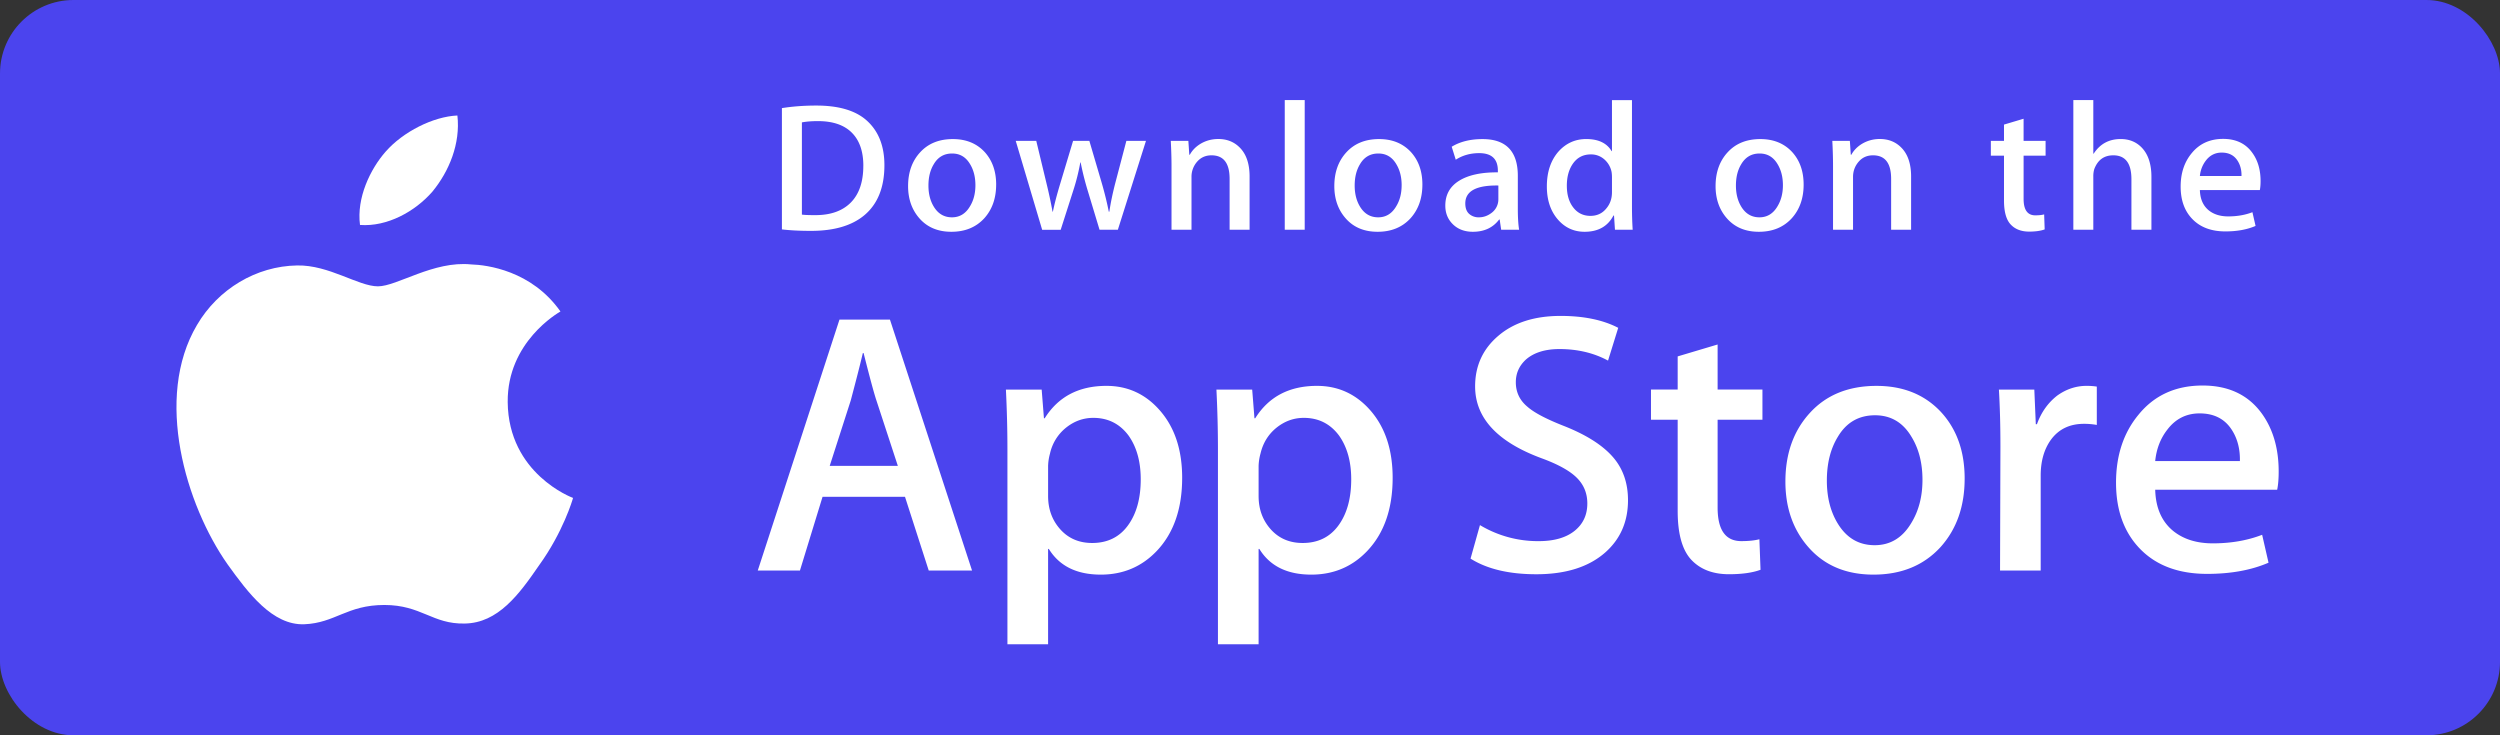 <svg xmlns="http://www.w3.org/2000/svg" width="170" height="50" viewBox="0 0 170 50">
    <rect x="0" y="0" width="170" height="50" fill="#333333" stroke="none"/>
    <g fill="none" fill-rule="evenodd">
        <rect width="170" height="50" fill="#4B44EE" rx="5"/>
        <g fill="#FFF">
            <path d="M66.099 38.796h-2.945l-1.614-5.012h-5.607l-1.537 5.012h-2.868l5.556-17.064h3.432l5.583 17.064zm-5.045-7.115l-1.459-4.456c-.154-.455-.444-1.527-.87-3.215h-.052c-.17.726-.444 1.798-.82 3.215l-1.433 4.456h4.634zM80.387 32.493c0 2.092-.572 3.746-1.716 4.96-1.025 1.082-2.297 1.621-3.816 1.621-1.639 0-2.816-.582-3.534-1.746h-.051v6.482h-2.765V30.542c0-1.315-.035-2.666-.103-4.05h2.432l.154 1.95h.052c.922-1.47 2.321-2.203 4.2-2.203 1.467 0 2.693.573 3.673 1.72.983 1.15 1.474 2.66 1.474 4.534zm-2.817.1c0-1.198-.273-2.185-.82-2.963-.598-.81-1.4-1.215-2.407-1.215-.682 0-1.302.226-1.856.67a3.105 3.105 0 0 0-1.088 1.761 3.542 3.542 0 0 0-.128.834v2.051c0 .895.277 1.65.832 2.267.555.617 1.277.925 2.164.925 1.041 0 1.852-.398 2.431-1.19.581-.794.872-1.84.872-3.14zM94.7 32.493c0 2.092-.572 3.746-1.717 4.96-1.023 1.082-2.295 1.621-3.814 1.621-1.64 0-2.817-.582-3.533-1.746h-.051v6.482H82.82V30.542c0-1.315-.035-2.666-.103-4.05h2.432l.154 1.95h.052c.92-1.47 2.32-2.203 4.2-2.203 1.466 0 2.692.573 3.675 1.72.979 1.15 1.47 2.66 1.47 4.534zm-2.817.1c0-1.198-.273-2.185-.82-2.963-.598-.81-1.398-1.215-2.406-1.215-.684 0-1.302.226-1.857.67-.555.45-.917 1.035-1.087 1.761a3.611 3.611 0 0 0-.128.834v2.051c0 .895.277 1.65.83 2.267.555.616 1.276.925 2.165.925 1.042 0 1.852-.398 2.432-1.19.581-.794.871-1.84.871-3.14zM110.704 34.01c0 1.452-.51 2.633-1.533 3.545-1.124.996-2.69 1.494-4.701 1.494-1.857 0-3.346-.354-4.473-1.063l.64-2.279a7.645 7.645 0 0 0 3.997 1.09c1.042 0 1.852-.233 2.435-.697.58-.465.869-1.088.869-1.865 0-.692-.24-1.276-.718-1.749-.476-.473-1.27-.913-2.38-1.32-3.022-1.114-4.532-2.746-4.532-4.892 0-1.403.53-2.553 1.589-3.449 1.055-.896 2.464-1.343 4.225-1.343 1.57 0 2.875.27 3.917.81l-.692 2.229c-.972-.524-2.072-.785-3.303-.785-.973 0-1.733.237-2.277.709-.46.422-.691.936-.691 1.545 0 .675.263 1.232.792 1.67.46.406 1.297.845 2.51 1.318 1.486.59 2.576 1.282 3.278 2.075.699.79 1.048 1.778 1.048 2.958zM119.846 28.543h-3.048v5.974c0 1.52.537 2.279 1.613 2.279.494 0 .904-.043 1.228-.127l.077 2.076c-.545.201-1.262.302-2.15.302-1.092 0-1.946-.33-2.562-.987-.613-.659-.922-1.764-.922-3.317V28.54h-1.815v-2.052h1.815v-2.253l2.716-.81v3.063h3.048v2.054zM133.596 32.543c0 1.89-.547 3.444-1.639 4.658-1.145 1.25-2.665 1.873-4.56 1.873-1.826 0-3.28-.598-4.364-1.796s-1.626-2.71-1.626-4.532c0-1.906.558-3.468 1.677-4.682 1.116-1.216 2.623-1.824 4.518-1.824 1.826 0 3.296.599 4.404 1.798 1.061 1.163 1.59 2.664 1.59 4.505zm-2.868.088c0-1.135-.245-2.108-.742-2.92-.58-.982-1.409-1.472-2.482-1.472-1.112 0-1.956.491-2.536 1.472-.496.813-.742 1.802-.742 2.971 0 1.135.246 2.108.742 2.919.598.982 1.433 1.472 2.511 1.472 1.056 0 1.884-.5 2.482-1.498.51-.827.767-1.81.767-2.944zM142.584 28.896a4.854 4.854 0 0 0-.872-.076c-.972 0-1.725.363-2.254 1.09-.46.641-.691 1.452-.691 2.43v6.456h-2.764l.026-8.43c0-1.418-.035-2.709-.103-3.873h2.408l.101 2.354h.077c.291-.81.752-1.46 1.382-1.949.616-.44 1.281-.66 1.999-.66.255 0 .486.019.69.05v2.608zM154.95 32.062c0 .49-.033.902-.102 1.24h-8.294c.032 1.215.433 2.145 1.203 2.786.699.573 1.603.86 2.713.86 1.228 0 2.349-.193 3.356-.582l.434 1.898c-1.178.508-2.568.76-4.172.76-1.93 0-3.445-.561-4.547-1.683-1.1-1.122-1.651-2.629-1.651-4.519 0-1.855.512-3.4 1.538-4.633 1.074-1.315 2.525-1.973 4.35-1.973 1.794 0 3.152.658 4.074 1.973.73 1.045 1.098 2.338 1.098 3.873zm-2.637-.71c.018-.81-.162-1.51-.537-2.101-.478-.76-1.214-1.14-2.203-1.14-.904 0-1.64.37-2.201 1.114-.46.591-.734 1.3-.818 2.126h5.759v.002zM60.14 11.234c0 1.509-.458 2.645-1.372 3.408-.847.704-2.05 1.057-3.61 1.057-.773 0-1.434-.034-1.988-.1V7.352c.723-.115 1.5-.174 2.341-.174 1.485 0 2.604.32 3.359.958.846.722 1.27 1.754 1.27 3.098zm-1.433.037c0-.978-.262-1.729-.786-2.252-.524-.522-1.29-.783-2.297-.783-.428 0-.792.028-1.095.087v6.27c.168.025.474.036.919.036 1.04 0 1.842-.286 2.408-.858.565-.571.85-1.405.85-2.5zM67.738 12.552c0 .93-.268 1.691-.805 2.289-.563.614-1.309.92-2.24.92-.897 0-1.612-.293-2.145-.883-.532-.589-.798-1.331-.798-2.226 0-.936.274-1.704.824-2.3.55-.597 1.289-.895 2.22-.895.898 0 1.619.293 2.165.882.518.572.78 1.31.78 2.213zm-1.41.044c0-.558-.121-1.037-.364-1.435-.285-.482-.691-.723-1.22-.723-.545 0-.96.24-1.245.723-.244.398-.365.884-.365 1.459 0 .558.122 1.036.365 1.435.294.482.704.723 1.233.723.519 0 .926-.245 1.219-.736.252-.407.377-.889.377-1.446zM77.926 9.58l-1.912 6.044h-1.245L73.976 13a19.463 19.463 0 0 1-.491-1.952h-.025a14.165 14.165 0 0 1-.492 1.952l-.841 2.625h-1.26L69.07 9.58h1.396l.692 2.873c.167.68.304 1.327.415 1.94h.024c.102-.505.269-1.149.505-1.927l.867-2.885h1.108l.831 2.824c.201.688.365 1.351.49 1.99h.038c.092-.622.231-1.285.415-1.99l.742-2.824h1.334V9.58zM84.972 15.624h-1.359v-3.462c0-1.067-.41-1.6-1.232-1.6-.403 0-.729.146-.982.44a1.55 1.55 0 0 0-.377 1.036v3.585h-1.359v-4.316c0-.531-.017-1.107-.05-1.73h1.195l.064.945h.037c.158-.293.395-.536.704-.73.369-.225.781-.34 1.233-.34.57 0 1.045.183 1.422.548.47.448.704 1.116.704 2.003v3.621zM88.72 15.624h-1.357V6.806h1.357zM96.722 12.552c0 .93-.268 1.691-.805 2.289-.563.614-1.31.92-2.24.92-.899 0-1.613-.293-2.145-.883-.532-.589-.798-1.331-.798-2.226 0-.936.274-1.704.824-2.3.55-.597 1.29-.895 2.219-.895.899 0 1.618.293 2.166.882.518.572.78 1.31.78 2.213zm-1.41.044c0-.558-.123-1.037-.365-1.435-.284-.482-.692-.723-1.218-.723-.547 0-.962.24-1.246.723-.244.398-.365.884-.365 1.459 0 .558.122 1.036.365 1.435.294.482.704.723 1.233.723.519 0 .925-.245 1.218-.736.253-.407.377-.889.377-1.446zM103.3 15.624h-1.22l-.102-.696h-.037c-.418.555-1.013.833-1.786.833-.577 0-1.044-.183-1.395-.547-.32-.33-.479-.742-.479-1.231 0-.739.311-1.302.938-1.691.625-.39 1.504-.581 2.636-.572v-.113c0-.796-.423-1.194-1.27-1.194-.603 0-1.134.15-1.593.448l-.277-.883c.568-.347 1.27-.521 2.098-.521 1.597 0 2.399.833 2.399 2.5v2.226c0 .604.03 1.085.088 1.441zm-1.411-2.077v-.932c-1.5-.026-2.249.38-2.249 1.218 0 .315.086.551.26.709a.957.957 0 0 0 .665.236c.298 0 .577-.094.831-.28a1.144 1.144 0 0 0 .493-.951zM111.023 15.624h-1.206l-.064-.97h-.037c-.386.738-1.042 1.107-1.964 1.107-.737 0-1.35-.285-1.836-.857-.487-.572-.73-1.315-.73-2.226 0-.979.264-1.771.793-2.376.513-.565 1.14-.847 1.887-.847.821 0 1.396.273 1.723.82h.025V6.807h1.36v7.19c0 .588.016 1.13.049 1.628zm-1.409-2.549v-1.008c0-.174-.013-.315-.037-.423a1.527 1.527 0 0 0-.492-.814 1.345 1.345 0 0 0-.909-.33c-.507 0-.904.2-1.196.598-.289.399-.435.908-.435 1.53 0 .597.138 1.082.417 1.455.295.398.692.596 1.188.596.446 0 .803-.165 1.074-.497.262-.307.39-.676.39-1.107zM122.647 12.552c0 .93-.269 1.691-.806 2.289-.562.614-1.307.92-2.24.92-.895 0-1.61-.293-2.144-.883-.532-.589-.798-1.331-.798-2.226 0-.936.274-1.704.824-2.3.55-.597 1.289-.895 2.221-.895.896 0 1.619.293 2.163.882.52.572.78 1.31.78 2.213zm-1.409.044c0-.558-.122-1.037-.364-1.435-.287-.482-.691-.723-1.22-.723-.545 0-.96.24-1.247.723-.244.398-.364.884-.364 1.459 0 .558.122 1.036.364 1.435.295.482.705.723 1.234.723.518 0 .927-.245 1.22-.736.25-.407.377-.889.377-1.446zM129.955 15.624h-1.358v-3.462c0-1.067-.41-1.6-1.233-1.6-.404 0-.73.146-.98.44-.252.293-.378.64-.378 1.036v3.585h-1.36v-4.316c0-.531-.016-1.107-.049-1.73h1.193l.064.945h.038c.16-.293.395-.536.704-.73.37-.225.78-.34 1.233-.34.57 0 1.044.183 1.422.548.47.448.704 1.116.704 2.003v3.621zM139.102 10.586h-1.497v2.937c0 .746.266 1.12.792 1.12.244 0 .447-.021.606-.064l.035 1.02c-.268.1-.621.15-1.056.15-.536 0-.954-.162-1.256-.485-.304-.323-.454-.867-.454-1.63v-3.048h-.894V9.58h.894V8.472l1.332-.398v1.504h1.496v1.008h.002zM146.297 15.624h-1.36v-3.436c0-1.084-.41-1.626-1.231-1.626-.63 0-1.061.314-1.297.942a1.67 1.67 0 0 0-.064.484v3.635h-1.358V6.806h1.358v3.643h.026c.428-.663 1.041-.994 1.836-.994.563 0 1.029.182 1.398.548.46.455.692 1.132.692 2.027v3.594zM153.719 12.316c0 .241-.018.444-.05.61h-4.077c.018.597.213 1.052.59 1.367.345.282.79.423 1.335.423.603 0 1.153-.094 1.648-.286l.213.934c-.58.249-1.262.373-2.052.373-.947 0-1.692-.276-2.232-.827-.542-.551-.81-1.291-.81-2.22 0-.911.25-1.67.754-2.276.527-.646 1.239-.969 2.138-.969.879 0 1.547.323 1.998.97.365.512.545 1.147.545 1.901zm-1.297-.347c.01-.4-.08-.743-.263-1.033-.236-.373-.596-.56-1.082-.56-.443 0-.805.182-1.082.547a2.02 2.02 0 0 0-.403 1.046h2.83z"/>
        </g>
        <g fill="#FFF">
            <path d="M34.524 27.336c-.038-4.078 3.428-6.063 3.587-6.155-1.963-2.788-5.006-3.169-6.075-3.2-2.556-.261-5.035 1.49-6.337 1.49-1.328 0-3.332-1.464-5.493-1.42-2.78.041-5.381 1.609-6.808 4.044-2.944 4.964-.748 12.26 2.072 16.273 1.411 1.965 3.06 4.16 5.218 4.082 2.111-.085 2.9-1.311 5.448-1.311 2.524 0 3.265 1.311 5.466 1.262 2.266-.036 3.692-1.974 5.054-3.957 1.63-2.253 2.285-4.471 2.311-4.585-.053-.018-4.4-1.634-4.443-6.523zM29.406 13.028c1.136-1.383 1.913-3.264 1.697-5.174-1.643.07-3.699 1.107-4.882 2.46-1.047 1.192-1.983 3.146-1.741 4.983 1.846.135 3.742-.907 4.926-2.269z"/>
        </g>
    </g>
</svg>
